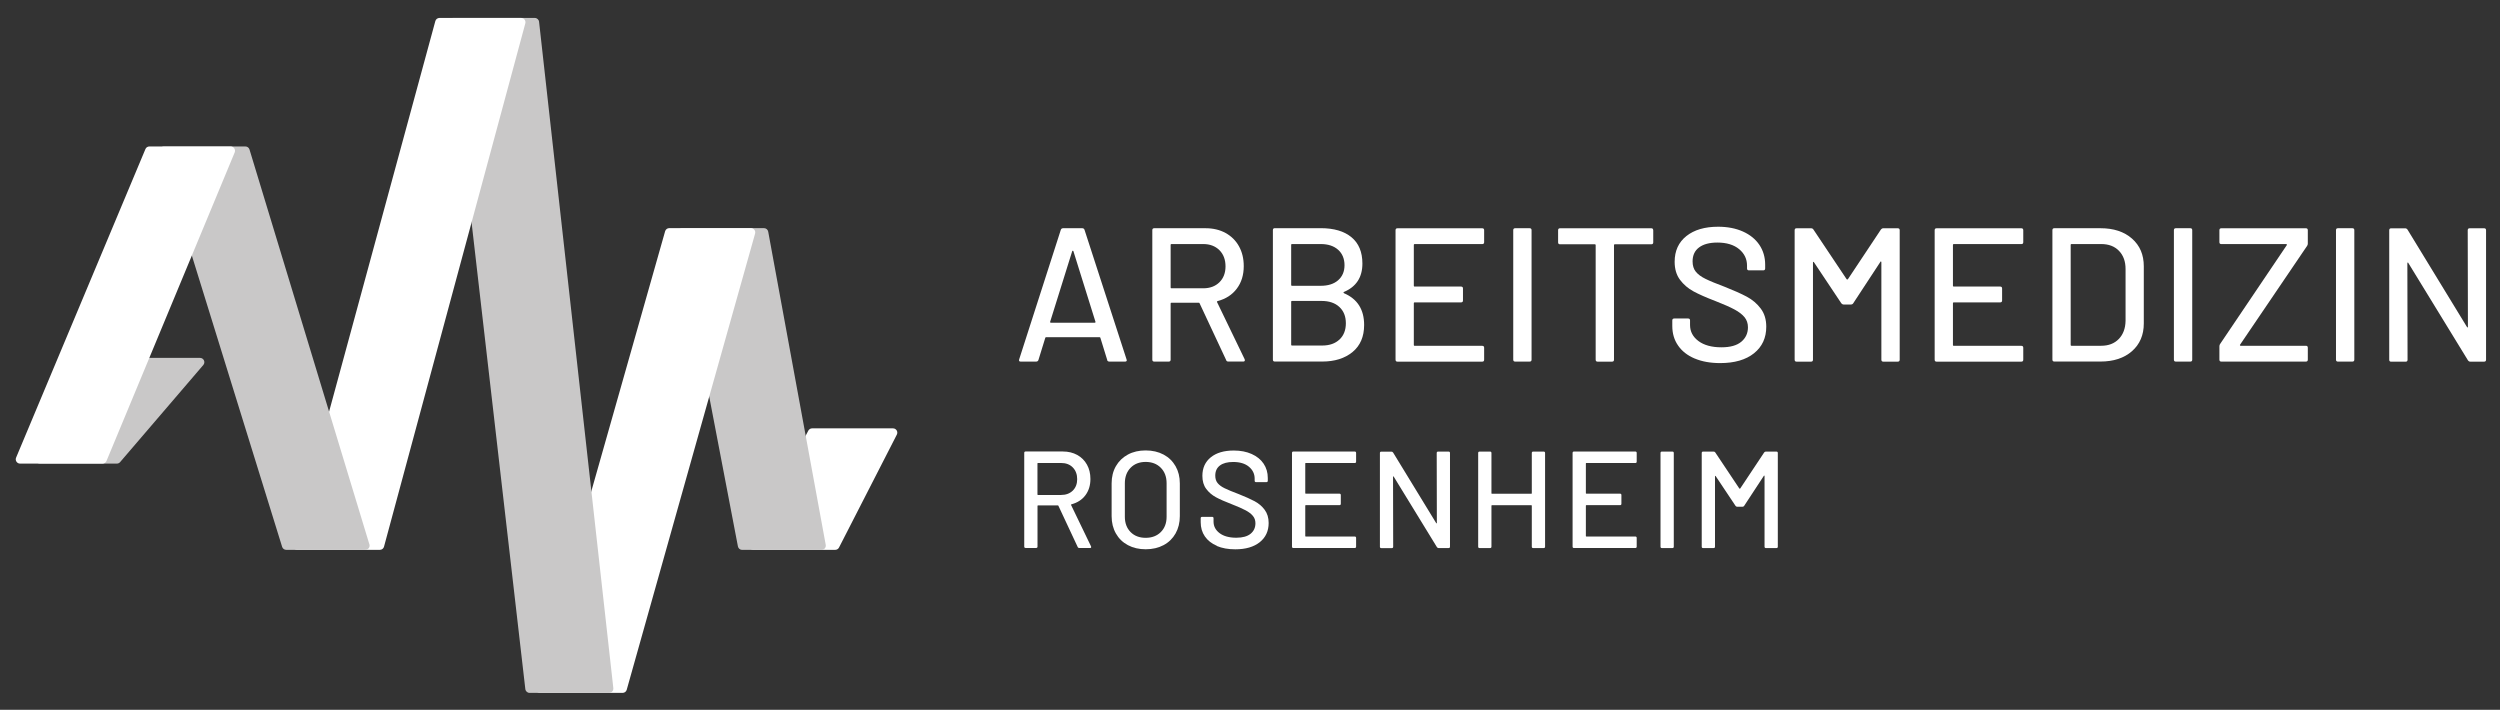 <?xml version="1.0" encoding="UTF-8"?>
<svg id="Ebene_1" xmlns="http://www.w3.org/2000/svg" version="1.1" viewBox="0 0 519.78 147.57">
  <rect x="0" y="0" width="519.78" height="147.57" fill="#333333" stroke="none"/>
  <!-- Generator: Adobe Illustrator 29.3.1, SVG Export Plug-In . SVG Version: 2.1.0 Build 151)  -->
  <defs>
    <style>
      .st0 {
        fill: #fff;
      }

      .st1 {
        fill: #c9c8c8;
      }
    </style>
  </defs>
  <path class="st0" d="M230.21,74.86l-1.43-4.63c-.03-.08-.08-.12-.16-.12h-11.13c-.08,0-.13.04-.16.12l-1.43,4.63c-.08.21-.24.32-.48.32h-3.21c-.29,0-.4-.14-.32-.44l8.67-26.97c.08-.21.24-.32.48-.32h3.96c.24,0,.4.11.48.32l8.75,26.97.04.16c0,.18-.12.28-.36.28h-3.25c-.24,0-.4-.11-.48-.32ZM218.35,67.04s.09.06.14.06h9.11c.05,0,.1-.02.14-.06.04-.04.05-.09.02-.14l-4.59-14.69c-.03-.05-.07-.08-.12-.08s-.09.03-.12.08l-4.59,14.69c-.03.05-.02.1.02.14Z"/>
  <path class="st0" d="M254.95,74.9l-5.54-11.84c-.03-.08-.08-.12-.16-.12h-5.7c-.11,0-.16.05-.16.16v11.68c0,.26-.13.4-.4.4h-3.01c-.26,0-.4-.13-.4-.4v-26.93c0-.26.13-.4.4-.4h10.65c1.58,0,2.98.33,4.18.99,1.2.66,2.13,1.58,2.79,2.77.66,1.19.99,2.56.99,4.12,0,1.85-.48,3.41-1.45,4.69-.96,1.28-2.3,2.14-4.02,2.59-.11.05-.13.12-.08.2l5.74,11.88c.03.05.04.12.04.2,0,.18-.11.28-.32.28h-3.13c-.21,0-.36-.09-.44-.28ZM243.39,50.91v8.87c0,.11.05.16.16.16h6.61c1.4,0,2.52-.42,3.37-1.25.84-.83,1.27-1.93,1.27-3.31s-.42-2.52-1.27-3.37c-.85-.84-1.97-1.27-3.37-1.27h-6.61c-.11,0-.16.05-.16.16Z"/>
  <path class="st0" d="M279.42,60.96c2.8,1.19,4.2,3.39,4.2,6.61,0,2.43-.81,4.3-2.41,5.62-1.61,1.32-3.71,1.98-6.3,1.98h-9.86c-.26,0-.4-.13-.4-.4v-26.93c0-.26.13-.4.4-.4h9.54c2.75,0,4.88.63,6.39,1.88,1.52,1.25,2.28,3.08,2.28,5.48,0,2.85-1.28,4.82-3.84,5.9-.13.08-.13.16,0,.24ZM268.45,50.91v8.35c0,.11.05.16.16.16h5.98c1.53,0,2.74-.38,3.62-1.15.88-.77,1.33-1.81,1.33-3.13s-.44-2.42-1.33-3.21c-.88-.79-2.09-1.19-3.62-1.19h-5.98c-.11,0-.16.05-.16.16ZM278.49,70.6c.88-.83,1.33-1.96,1.33-3.39s-.45-2.55-1.35-3.39c-.9-.83-2.12-1.25-3.68-1.25h-6.18c-.11,0-.16.05-.16.16v8.95c0,.11.05.16.16.16h6.3c1.5,0,2.7-.42,3.58-1.25Z"/>
  <path class="st0" d="M308.17,50.75h-14.06c-.11,0-.16.05-.16.16v8.51c0,.11.05.16.16.16h9.66c.26,0,.4.13.4.4v2.49c0,.26-.13.4-.4.4h-9.66c-.11,0-.16.05-.16.16v8.71c0,.11.05.16.16.16h14.06c.26,0,.4.13.4.4v2.49c0,.26-.13.4-.4.4h-17.62c-.26,0-.4-.13-.4-.4v-26.93c0-.26.13-.4.4-.4h17.62c.26,0,.4.13.4.4v2.49c0,.26-.13.4-.4.4Z"/>
  <path class="st0" d="M314.62,74.78v-26.93c0-.26.13-.4.4-.4h3.01c.26,0,.4.13.4.4v26.93c0,.26-.13.4-.4.4h-3.01c-.26,0-.4-.13-.4-.4Z"/>
  <path class="st0" d="M343.73,47.86v2.53c0,.26-.13.4-.4.4h-7.6c-.11,0-.16.05-.16.16v23.84c0,.26-.13.4-.4.4h-3.01c-.26,0-.4-.13-.4-.4v-23.84c0-.11-.05-.16-.16-.16h-7.25c-.26,0-.4-.13-.4-.4v-2.53c0-.26.13-.4.4-.4h18.97c.26,0,.4.13.4.4Z"/>
  <path class="st0" d="M352.34,74.54c-1.49-.63-2.64-1.53-3.44-2.69-.81-1.16-1.21-2.52-1.21-4.08v-1.15c0-.26.13-.4.4-.4h2.89c.26,0,.4.13.4.4v.95c0,1.35.58,2.46,1.74,3.33,1.16.87,2.76,1.31,4.79,1.31,1.82,0,3.19-.38,4.12-1.15.92-.77,1.39-1.77,1.39-3.01,0-.82-.24-1.52-.71-2.1-.48-.58-1.17-1.11-2.08-1.6-.91-.49-2.24-1.08-3.98-1.76-1.93-.74-3.45-1.41-4.57-2.02-1.12-.61-2.05-1.41-2.79-2.4s-1.11-2.24-1.11-3.74c0-2.27.81-4.05,2.44-5.35,1.62-1.29,3.82-1.94,6.59-1.94,1.95,0,3.67.33,5.15.99,1.48.66,2.62,1.58,3.43,2.77.8,1.19,1.21,2.56,1.21,4.12v.79c0,.26-.13.4-.4.4h-2.97c-.26,0-.4-.13-.4-.4v-.59c0-1.37-.55-2.51-1.64-3.42-1.1-.91-2.61-1.37-4.53-1.37-1.64,0-2.9.34-3.8,1.01-.9.67-1.35,1.64-1.35,2.91,0,.87.22,1.58.67,2.14.45.55,1.11,1.05,2,1.48.88.44,2.24,1,4.06,1.68,1.87.74,3.39,1.42,4.55,2.04,1.16.62,2.12,1.44,2.89,2.46.77,1.02,1.15,2.28,1.15,3.78,0,2.32-.85,4.16-2.55,5.52-1.7,1.36-4.05,2.04-7.03,2.04-2.03,0-3.8-.32-5.29-.95Z"/>
  <path class="st0" d="M391.56,47.46h3.01c.26,0,.4.13.4.4v26.93c0,.26-.13.4-.4.4h-3.01c-.26,0-.4-.13-.4-.4v-20.27c0-.08-.03-.13-.08-.16-.05-.03-.09,0-.12.08l-5.66,8.63c-.11.16-.26.24-.48.24h-1.5c-.18,0-.34-.08-.48-.24l-5.7-8.55c-.03-.08-.07-.11-.12-.08s-.08.08-.08.16v20.19c0,.26-.13.4-.4.4h-3.01c-.26,0-.4-.13-.4-.4v-26.93c0-.26.13-.4.4-.4h3.01c.21,0,.37.08.48.24l6.93,10.37s.07.04.12.04.09-.01.12-.04l6.89-10.37c.13-.16.29-.24.48-.24Z"/>
  <path class="st0" d="M420.26,50.75h-14.06c-.11,0-.16.05-.16.16v8.51c0,.11.05.16.16.16h9.66c.26,0,.4.13.4.4v2.49c0,.26-.13.4-.4.4h-9.66c-.11,0-.16.05-.16.16v8.71c0,.11.05.16.16.16h14.06c.26,0,.4.13.4.4v2.49c0,.26-.13.4-.4.4h-17.62c-.26,0-.4-.13-.4-.4v-26.93c0-.26.13-.4.4-.4h17.62c.26,0,.4.13.4.4v2.49c0,.26-.13.4-.4.4Z"/>
  <path class="st0" d="M426.72,74.78v-26.93c0-.26.13-.4.4-.4h9.58c2.75,0,4.94.72,6.57,2.16,1.64,1.44,2.45,3.36,2.45,5.76v11.88c0,2.4-.82,4.32-2.45,5.76-1.64,1.44-3.83,2.16-6.57,2.16h-9.58c-.26,0-.4-.13-.4-.4ZM430.68,71.89h6.18c1.53,0,2.75-.47,3.66-1.41.91-.94,1.38-2.2,1.41-3.78v-10.77c0-1.58-.46-2.84-1.37-3.78-.91-.94-2.14-1.41-3.7-1.41h-6.18c-.11,0-.16.05-.16.16v20.83c0,.11.05.16.16.16Z"/>
  <path class="st0" d="M451.98,74.78v-26.93c0-.26.13-.4.4-.4h3.01c.26,0,.4.13.4.4v26.93c0,.26-.13.4-.4.4h-3.01c-.26,0-.4-.13-.4-.4Z"/>
  <path class="st0" d="M461.44,74.78v-2.77c0-.21.05-.38.16-.51l13.86-20.55s.03-.07,0-.12c-.03-.05-.07-.08-.12-.08h-13.5c-.26,0-.4-.13-.4-.4v-2.49c0-.26.13-.4.4-.4h17.58c.26,0,.4.13.4.4v2.77c0,.21-.05.38-.16.51l-13.94,20.55s-.03.07,0,.12c.03.05.07.08.12.08h13.58c.26,0,.4.13.4.4v2.49c0,.26-.13.4-.4.4h-17.58c-.26,0-.4-.13-.4-.4Z"/>
  <path class="st0" d="M485.68,74.78v-26.93c0-.26.13-.4.4-.4h3.01c.26,0,.4.13.4.4v26.93c0,.26-.13.4-.4.4h-3.01c-.26,0-.4-.13-.4-.4Z"/>
  <path class="st0" d="M513.47,47.46h3.01c.26,0,.4.13.4.4v26.93c0,.26-.13.4-.4.4h-2.89c-.19,0-.34-.09-.48-.28l-12.39-20.23c-.03-.08-.07-.11-.12-.1-.05.01-.08.06-.08.14l.04,20.08c0,.26-.13.4-.4.4h-3.01c-.26,0-.4-.13-.4-.4v-26.93c0-.26.13-.4.4-.4h2.93c.18,0,.34.09.48.28l12.35,20.23c.03.08.07.11.12.1.05-.01.08-.06.08-.14l-.04-20.08c0-.26.13-.4.4-.4Z"/>
  <path class="st0" d="M224.07,113.74l-4.01-8.57c-.02-.06-.06-.09-.11-.09h-4.13c-.08,0-.11.04-.11.11v8.45c0,.19-.1.29-.29.29h-2.18c-.19,0-.29-.1-.29-.29v-19.48c0-.19.1-.29.29-.29h7.71c1.15,0,2.15.24,3.02.72.87.48,1.54,1.15,2.02,2.01.48.86.72,1.85.72,2.98,0,1.34-.35,2.47-1.05,3.4-.7.93-1.67,1.55-2.91,1.88-.08.04-.1.09-.06.14l4.15,8.6s.03.09.03.14c0,.13-.08.2-.23.2h-2.26c-.15,0-.26-.07-.32-.2ZM215.7,96.38v6.42c0,.08.04.11.11.11h4.79c1.01,0,1.82-.3,2.44-.9.61-.6.92-1.4.92-2.39s-.31-1.82-.92-2.44-1.42-.92-2.44-.92h-4.79c-.08,0-.11.04-.11.11Z"/>
  <path class="st0" d="M234.5,113.34c-1.07-.57-1.9-1.38-2.49-2.42-.59-1.04-.89-2.24-.89-3.6v-6.82c0-1.36.3-2.55.89-3.58s1.42-1.83,2.49-2.41,2.3-.86,3.7-.86,2.65.29,3.72.86c1.07.57,1.9,1.38,2.49,2.41s.89,2.23.89,3.58v6.82c0,1.36-.3,2.55-.89,3.6-.59,1.04-1.42,1.85-2.49,2.42-1.07.57-2.31.86-3.72.86s-2.63-.29-3.7-.86ZM241.35,110.62c.8-.8,1.2-1.86,1.2-3.18v-6.96c0-1.34-.4-2.41-1.2-3.22-.8-.81-1.85-1.22-3.15-1.22s-2.35.41-3.14,1.22c-.79.81-1.19,1.89-1.19,3.22v6.96c0,1.32.4,2.38,1.19,3.18.79.8,1.84,1.2,3.14,1.2s2.35-.4,3.15-1.2Z"/>
  <path class="st0" d="M253,113.48c-1.08-.46-1.91-1.11-2.49-1.95-.58-.84-.87-1.82-.87-2.95v-.83c0-.19.1-.29.29-.29h2.09c.19,0,.29.1.29.29v.69c0,.97.42,1.78,1.26,2.41.84.63,2,.95,3.47.95,1.32,0,2.31-.28,2.98-.83.67-.55,1-1.28,1-2.18,0-.59-.17-1.1-.52-1.52-.34-.42-.85-.81-1.5-1.16-.66-.35-1.62-.78-2.88-1.27-1.39-.53-2.5-1.02-3.31-1.46-.81-.44-1.49-1.02-2.02-1.73-.54-.72-.8-1.62-.8-2.71,0-1.64.59-2.93,1.76-3.87s2.76-1.4,4.77-1.4c1.41,0,2.65.24,3.72.72,1.07.48,1.9,1.15,2.48,2.01.58.86.87,1.85.87,2.98v.57c0,.19-.1.29-.29.29h-2.15c-.19,0-.29-.1-.29-.29v-.43c0-.99-.4-1.82-1.19-2.48s-1.89-.99-3.28-.99c-1.18,0-2.1.24-2.75.73-.65.49-.97,1.19-.97,2.11,0,.63.16,1.15.49,1.55s.81.76,1.45,1.07c.64.32,1.62.72,2.94,1.22,1.36.54,2.45,1.03,3.3,1.48.84.45,1.54,1.04,2.09,1.78.55.74.83,1.65.83,2.74,0,1.68-.62,3.01-1.85,4-1.23.98-2.93,1.48-5.09,1.48-1.47,0-2.75-.23-3.83-.69Z"/>
  <path class="st0" d="M281.66,96.26h-10.17c-.08,0-.11.04-.11.11v6.16c0,.08.04.11.11.11h6.99c.19,0,.29.1.29.29v1.81c0,.19-.1.29-.29.29h-6.99c-.08,0-.11.04-.11.11v6.3c0,.08.04.11.11.11h10.17c.19,0,.29.1.29.29v1.81c0,.19-.1.29-.29.29h-12.75c-.19,0-.29-.1-.29-.29v-19.48c0-.19.1-.29.29-.29h12.75c.19,0,.29.1.29.29v1.81c0,.19-.1.29-.29.29Z"/>
  <path class="st0" d="M299,93.89h2.18c.19,0,.29.1.29.29v19.48c0,.19-.1.29-.29.29h-2.09c-.13,0-.25-.07-.34-.2l-8.97-14.64c-.02-.06-.05-.08-.09-.07-.04,0-.06.04-.06.1l.03,14.53c0,.19-.1.29-.29.29h-2.18c-.19,0-.29-.1-.29-.29v-19.48c0-.19.1-.29.29-.29h2.12c.13,0,.25.07.34.2l8.94,14.64c.02.06.05.08.09.07.04,0,.06-.04.06-.1l-.03-14.53c0-.19.1-.29.29-.29Z"/>
  <path class="st0" d="M318.77,93.89h2.18c.19,0,.29.1.29.29v19.48c0,.19-.1.29-.29.29h-2.18c-.19,0-.29-.1-.29-.29v-8.51c0-.08-.04-.11-.11-.11h-8.17c-.08,0-.11.04-.11.11v8.51c0,.19-.1.29-.29.29h-2.18c-.19,0-.29-.1-.29-.29v-19.48c0-.19.1-.29.29-.29h2.18c.19,0,.29.1.29.29v8.37c0,.08.04.11.11.11h8.17c.08,0,.11-.04.11-.11v-8.37c0-.19.1-.29.29-.29Z"/>
  <path class="st0" d="M340,96.26h-10.17c-.08,0-.11.04-.11.11v6.16c0,.08.04.11.11.11h6.99c.19,0,.29.1.29.29v1.81c0,.19-.1.29-.29.29h-6.99c-.08,0-.11.04-.11.11v6.3c0,.08.04.11.11.11h10.17c.19,0,.29.1.29.29v1.81c0,.19-.1.29-.29.29h-12.75c-.19,0-.29-.1-.29-.29v-19.48c0-.19.1-.29.29-.29h12.75c.19,0,.29.1.29.29v1.81c0,.19-.1.29-.29.29Z"/>
  <path class="st0" d="M345.24,113.66v-19.48c0-.19.1-.29.29-.29h2.18c.19,0,.29.1.29.29v19.48c0,.19-.1.29-.29.29h-2.18c-.19,0-.29-.1-.29-.29Z"/>
  <path class="st0" d="M367.16,93.89h2.18c.19,0,.29.1.29.29v19.48c0,.19-.1.29-.29.29h-2.18c-.19,0-.29-.1-.29-.29v-14.67c0-.06-.02-.1-.06-.11-.04-.02-.07,0-.09.06l-4.1,6.25c-.08.11-.19.17-.34.17h-1.09c-.13,0-.25-.06-.34-.17l-4.13-6.19c-.02-.06-.05-.08-.09-.06-.04.02-.06.06-.06.11v14.61c0,.19-.1.29-.29.29h-2.18c-.19,0-.29-.1-.29-.29v-19.48c0-.19.1-.29.29-.29h2.18c.15,0,.27.06.34.17l5.01,7.51s.05.03.09.03.07,0,.09-.03l4.99-7.51c.1-.11.21-.17.34-.17Z"/>
  <path class="st0" d="M156.61,114.32h17.04c.33,0,.64-.18.79-.48l12.02-23.47c.31-.6-.12-1.31-.79-1.31h-16.82c-.33,0-.63.18-.79.47l-12.24,23.47c-.32.6.11,1.32.79,1.32Z"/>
  <path class="st1" d="M171.68,113.28l-11.96-65.11c-.07-.43-.45-.74-.88-.74h-17.01c-.56,0-.98.5-.88,1.05l12.47,65.11c.08.43.45.74.88.74h16.5c.56,0,.98-.5.88-1.05Z"/>
  <path class="st0" d="M112.24,144.06h17.2c.4,0,.75-.26.86-.64l26.69-94.84c.17-.57-.26-1.15-.86-1.15h-16.98c-.4,0-.75.26-.86.64l-26.92,94.84c-.17.57.26,1.15.86,1.15Z"/>
  <path class="st1" d="M127.52,143.08L112.08,4.54c-.04-.46-.43-.81-.89-.81h-17.04c-.53,0-.94.46-.89.99l15.96,138.53c.05.46.43.81.89.81h16.52c.53,0,.94-.46.89-.98Z"/>
  <path class="st0" d="M61.77,114.32h17.21c.4,0,.76-.27.86-.66L109.22,4.86c.15-.57-.27-1.13-.86-1.13h-16.99c-.4,0-.76.27-.86.66l-29.6,108.8c-.16.57.27,1.13.86,1.13Z"/>
  <path class="st1" d="M76.79,113.15L51.87,31.07c-.12-.37-.46-.62-.85-.62h-16.95c-.61,0-1.04.6-.85,1.17l25.44,82.08c.12.37.46.62.85.62h16.44c.61,0,1.04-.59.85-1.17Z"/>
  <path class="st1" d="M24.97,96.08l17.3-20.19c.5-.58.09-1.48-.68-1.48h-16.47c-.27,0-.52.12-.69.32l-16.82,20.19c-.49.58-.07,1.47.69,1.47h15.99c.26,0,.51-.11.68-.31Z"/>
  <path class="st0" d="M4.18,96.39h17.14c.37,0,.7-.22.83-.57L48.8,31.68c.23-.59-.2-1.23-.83-1.23h-16.91c-.37,0-.7.22-.83.56L3.34,95.16c-.24.59.2,1.23.83,1.23Z"/>
</svg>